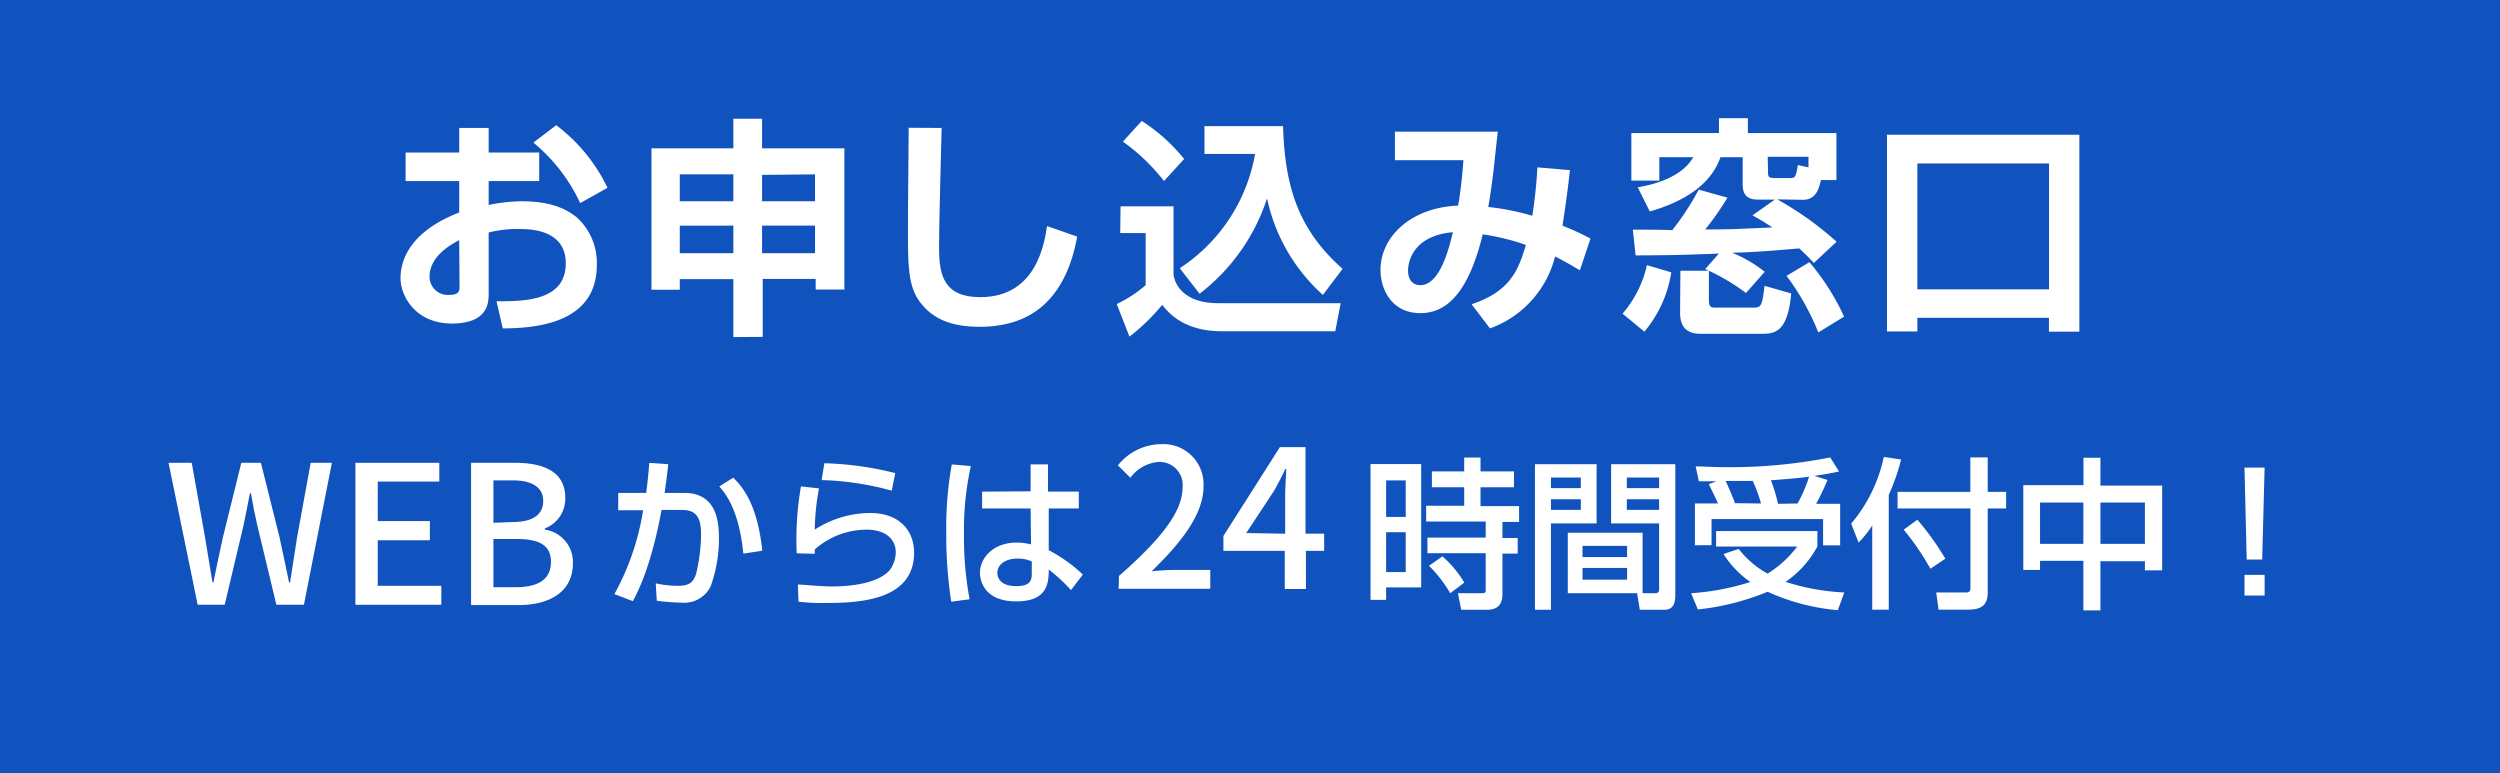 <svg xmlns="http://www.w3.org/2000/svg" width="236" height="73" viewBox="0 0 236 73"><defs><style>.cls-1{fill:#1053be;}.cls-2{fill:#fff;}</style></defs><g id="レイヤー_2" data-name="レイヤー 2"><g id="レイヤー_1-2" data-name="レイヤー 1"><rect class="cls-1" width="236" height="73"/><path class="cls-2" d="M15.91,43.69H18.1l1.25,7,.71,4.3h.08c.29-1.44.6-2.88.91-4.3l1.73-7h1.85l1.75,7c.31,1.4.6,2.84.91,4.3h.09c.22-1.46.46-2.9.67-4.3l1.28-7h2l-2.64,13.4h-2.6L24.3,49.64c-.23-1-.43-2-.61-3.07h-.1c-.18,1-.4,2-.61,3.07l-1.77,7.45H18.66Z"/><path class="cls-2" d="M33.55,43.69h7.92v1.77H35.66v3.73h4.92V51H35.66V55.3h6v1.79H33.55Z"/><path class="cls-2" d="M44.47,43.69h4.15c2.75,0,4.74.87,4.74,3.29a3,3,0,0,1-1.92,2.9V50a3.08,3.08,0,0,1,2.64,3.19c0,2.65-2.16,3.93-5.13,3.93H44.47Zm3.92,5.59c2,0,2.89-.77,2.89-2s-1-1.93-2.84-1.93H46.58v4Zm.32,6.15c2.1,0,3.3-.74,3.3-2.38s-1.17-2.17-3.3-2.17H46.58v4.55Z"/><path class="cls-2" d="M63.08,43.82c-.06.66-.14,1.27-.34,2.71h1.85c3.08,0,3.28,2.76,3.28,4.28a13.23,13.23,0,0,1-.79,4.55,2.76,2.76,0,0,1-2.73,1.53A20.33,20.33,0,0,1,62,56.71l-.1-1.64A10,10,0,0,0,64,55.3c1,0,1.46-.26,1.73-1.2a16.59,16.59,0,0,0,.45-3.66c0-1.58-.45-2.31-1.81-2.3l-1.92,0c-1,5.41-2.26,7.77-2.71,8.61L58,56.08a24.06,24.06,0,0,0,2.71-7.91l-2.35,0V46.53H61c.15-1.15.23-2,.29-2.83Zm7.09,8.44c-.41-4.18-1.7-5.68-2.27-6.34l1.32-.83c.84.85,2.27,2.42,2.74,6.9Z"/><path class="cls-2" d="M77.31,46.1a23.78,23.78,0,0,0-.4,3.9,9.65,9.65,0,0,1,5.24-1.57c2.78,0,4.14,1.69,4.14,3.74,0,4.6-5.38,4.75-8.43,4.75a17.52,17.52,0,0,1-2.48-.12l-.06-1.62c.54,0,2,.18,3.25.18s4.14-.15,5.39-1.5a2.87,2.87,0,0,0,.6-1.72c0-1.21-.93-2.14-2.74-2.14a7.41,7.41,0,0,0-4.91,1.87c0,.16,0,.24,0,.41l-1.7-.05a29.41,29.41,0,0,1,.4-6.31Zm6.87.22a27.43,27.43,0,0,0-6.62-1l.26-1.59a30.59,30.59,0,0,1,6.69.93Z"/><path class="cls-2" d="M91.65,44A27.5,27.5,0,0,0,91,50.44a31.54,31.54,0,0,0,.53,6.13l-1.73.23a40.37,40.37,0,0,1-.47-6.5,33.33,33.33,0,0,1,.52-6.46Zm5.64,2.38V43.84h1.64v2.57h2.91V48H99L99,51.94a14.09,14.09,0,0,1,3.22,2.3l-1.12,1.47A14.89,14.89,0,0,0,99,53.77c0,1.24-.1,3-3.06,3-3.29,0-3.43-2.3-3.43-2.68,0-1.49,1.32-2.87,3.45-2.87a5.49,5.49,0,0,1,1.37.17L97.29,48H92.71V46.41ZM97.4,53a3.15,3.15,0,0,0-1.32-.27c-1.18,0-1.93.56-1.93,1.36,0,.25.11,1.24,1.78,1.24,1.44,0,1.47-.63,1.47-1.28Z"/><path class="cls-2" d="M105.63,54.37c4-3.5,6-6.1,6-8.31a2.18,2.18,0,0,0-2.28-2.45,3.64,3.64,0,0,0-2.64,1.49l-1.18-1.17a5.29,5.29,0,0,1,4.08-2,3.79,3.79,0,0,1,4,4c0,2.58-2.06,5.26-4.9,8,.69-.07,1.53-.13,2.19-.13h3.35v1.78h-8.65Z"/><path class="cls-2" d="M125,52h-1.72v3.6h-2V52h-5.79v-1.4l5.33-8.39h2.42v8.17H125Zm-3.68-1.62V46.85c0-.73.07-1.86.11-2.59h-.08c-.32.68-.69,1.37-1.07,2.06l-2.64,4Z"/><path class="cls-2" d="M129.38,43.81h4.78V55.45h-3.31v1.18h-1.47Zm1.47,1.54V48.8h1.85V45.35Zm0,4.89V54h1.85V50.24ZM142.92,46h-3.16v1.78h3.64v1.49h-1.57v1.52h1.44v1.47h-1.44V56c0,.45,0,1.56-1.42,1.56h-2.47L137.63,56h2.29c.1,0,.33,0,.33-.24V52.22h-5.5V50.75h5.5V49.23h-5.62V47.74h3.59V46h-3.05V44.5h3.05V43.19h1.54V44.5h3.16Zm-6.76,6.52A10.11,10.11,0,0,1,138.23,55l-1.33,1a12.46,12.46,0,0,0-2-2.59Z"/><path class="cls-2" d="M144.9,43.82h5.82v5.59h-4.31v8.15H144.9Zm1.51,1.26v1h2.82v-1Zm0,2.05v1h2.82v-1Zm8.65,3.16V56H148V50.29Zm-5.67,1.24v1.06h4.21V51.53Zm0,2.08v1.11h4.21V53.61Zm7.23-4.2h-4.53V43.82h6.06V56.13c0,.42,0,1.43-1,1.43h-2.35L154.54,56h1.73c.18,0,.35-.06.35-.36Zm-3.05-4.33v1h3.05v-1Zm0,2.05v1h3.05v-1Z"/><path class="cls-2" d="M164.13,51.82a8.89,8.89,0,0,0,2.73,2.33,10.34,10.34,0,0,0,2.8-2.56H162V50.13h9.56v1.46a9.56,9.56,0,0,1-3,3.34,21.49,21.49,0,0,0,5.54,1l-.61,1.67a20.09,20.09,0,0,1-6.63-1.74,23.5,23.5,0,0,1-6.58,1.67L159.64,56a23.43,23.43,0,0,0,5.59-1.06,9.31,9.31,0,0,1-2.53-2.64Zm-1.95-4.29c-.2-.46-.63-1.35-.87-1.82l.73-.28-1.67,0-.3-1.4c.82,0,1.59.07,2.79.07a48.49,48.49,0,0,0,9.91-.92l.84,1.33c-.69.14-1.36.28-2.34.41l1.25.39a23.26,23.26,0,0,1-1.08,2.25h2.27v3.92H172.1V49H161.57v2.47H160V47.53Zm4.06,0a14.32,14.32,0,0,0-.78-2.13c-.54,0-1.47,0-2.56,0,.32.69.61,1.39.89,2.1Zm3.45,0A13.91,13.91,0,0,0,170.78,45c-.94.12-1.2.15-3.6.34a17.36,17.36,0,0,1,.67,2.22Z"/><path class="cls-2" d="M176.74,49.61a10.38,10.38,0,0,1-1.29,1.61l-.7-1.79a14.29,14.29,0,0,0,3.08-6.3l1.64.25a20.91,20.91,0,0,1-1.17,3.34V57.55h-1.56ZM186,43.18h1.64v3.25h1.74V48h-1.74v7.93c0,1.1-.5,1.62-1.82,1.62H183l-.22-1.62,2.84,0c.36,0,.39-.26.39-.44V48h-6.88V46.43H186Zm-5,5.88a26.06,26.06,0,0,1,2.64,3.68l-1.41.95A24.29,24.29,0,0,0,179.71,50Z"/><path class="cls-2" d="M198.28,43.21v2.63h5.83v8h-1.63v-.86h-4.2v4.64h-1.61V52.94h-4.09v.86H191v-8h5.68V43.21Zm-5.7,4.23v3.9h4.09v-3.9Zm5.7,0v3.9h4.2v-3.9Z"/><path class="cls-2" d="M213.78,44.14l-.23,8.68h-1.46l-.21-8.68Zm0,10.13v1.95h-1.9V54.27Z"/><path class="cls-2" d="M43.35,12.08h2.78V14.4H50.9v2.69H46.13v2.26A15.72,15.72,0,0,1,49.28,19c3.15,0,4.5,1,5.16,1.51A5.81,5.81,0,0,1,56.34,25c0,4.88-4.42,6-8.88,6l-.59-2.56c2.56,0,6.54,0,6.54-3.58,0-3.24-3.48-3.24-4.4-3.24a10.86,10.86,0,0,0-2.88.33v5.75c0,.81,0,2.84-3.48,2.84s-4.84-2.66-4.84-4.26c0-1.12.33-4.2,5.54-6.22V17.09H38.29V14.4h5.06Zm0,10.59c-.79.42-2.8,1.51-2.8,3.46a1.72,1.72,0,0,0,1.83,1.71c1,0,1-.4,1-.84Zm9.16-10.85a16.1,16.1,0,0,1,4.84,5.91l-2.58,1.44a16.36,16.36,0,0,0-4.42-5.71Z"/><path class="cls-2" d="M69.23,31.82V26.35H64.17v1H61.5V14h7.73V11.21h2.71V14h7.77V27.33H77v-1h-5v5.47ZM64.17,19h5.06V16.46H64.17Zm0,4.9h5.06v-2.6H64.17Zm7.77-7.39V19h5V16.46Zm0,4.79v2.6h5v-2.6Z"/><path class="cls-2" d="M88.89,12.08c0,.7-.24,8.1-.24,11.36,0,2.58.48,4.61,3.89,4.61,5.34,0,6.06-5.16,6.3-6.71l2.85,1c-1,5.39-3.87,8.51-9.21,8.51-2.41,0-4.36-.59-5.67-2.38-1.1-1.51-1.1-3.52-1.1-6.67s.07-8.23.07-9.74Z"/><path class="cls-2" d="M105.78,19.48h5v6.41c.17,1.33,1.38,2.73,4.18,2.73h11.6l-.51,2.65h-10.7c-3.59,0-5-1.71-5.64-2.49a19.31,19.31,0,0,1-3.09,3l-1.2-3.08a12,12,0,0,0,2.73-1.78V22h-2.4Zm2-8.06a16.42,16.42,0,0,1,4,3.59l-1.9,2.08A18.43,18.43,0,0,0,106,13.37Zm3.59,13.9a16.23,16.23,0,0,0,7.11-10.79H113.7V11.91h7.42c.17,6,1.61,9.91,5.62,13.47l-1.86,2.46a17,17,0,0,1-5.27-9.11,18.64,18.64,0,0,1-6.37,9Z"/><path class="cls-2" d="M148.2,16.06c-.11,1-.27,2.45-.7,5.25a23.22,23.22,0,0,1,2.64,1.21l-1,3c-.77-.46-1.36-.81-2.34-1.31A9.73,9.73,0,0,1,140.65,31l-1.73-2.28c3.61-1.2,4.42-3.19,5.12-5.6a21.79,21.79,0,0,0-4.07-1c-1.36,5.58-3.44,7.44-5.89,7.44-2.69,0-3.76-2.23-3.76-4.07,0-3.17,2.91-5.91,7.33-6.08.24-1.41.37-2.63.5-4.29l-6.47,0V12.43h9.71c-.06.53-.24,2.19-.39,3.57-.09.79-.33,2.6-.51,3.54a23.26,23.26,0,0,1,4.16.83,44.94,44.94,0,0,0,.48-4.57Zm-15.28,9.46c0,.94.48,1.4,1.16,1.4,1.88,0,2.74-3.61,3.07-5C133.25,22.26,132.92,24.9,132.92,25.52Z"/><path class="cls-2" d="M157.77,25.71a11.43,11.43,0,0,1-2.54,5.6l-2.06-1.7a10.57,10.57,0,0,0,2.3-4.58Zm10-6.89a30.08,30.08,0,0,1,5.6,4l-2.14,2c-.33-.35-.57-.61-1.38-1.37-3.41.3-4.79.37-6.34.41a12.23,12.23,0,0,1,3.08,1.8l-1.77,2a19.56,19.56,0,0,0-3.85-2.26l1.29-1.46c-3.65.13-4,.15-7.86.17l-.26-2.43c.53,0,3.13,0,3.72.05a25.51,25.51,0,0,0,2.5-3.83l2.71.76a26.23,26.23,0,0,1-2.1,3c2.8,0,3.15-.06,6.34-.19a21.54,21.54,0,0,0-1.88-1.14l2.12-1.49h-1.61c-1,0-1.43-.44-1.43-1.44V14.84h-2.1c-.85,2.49-3.3,4.16-6.67,5.12l-1.14-2.28c1.47-.24,4.14-.92,5.25-2.84h-3.21v2.21H154V12.56h8.27v-1.4H165v1.4h8.36V17h-1.47c-.19.94-.54,1.86-1.68,1.86Zm-9.14,6.74h2.69v2.67c0,.74.13.81.7.81h3.39c.79,0,.94,0,1.16-2.06l2.52.72c-.33,3.68-1.56,3.81-2.8,3.81H160.7c-.7,0-2.1,0-2.1-2Zm8.27-9.43c0,.57,0,.68.74.68h1.31c.55,0,.57-.11.77-1.23l1,.22v-1h-3.85Zm3.91,8.62a22.16,22.16,0,0,1,3.27,5.14l-2.43,1.49a23.62,23.62,0,0,0-3-5.34Z"/><path class="cls-2" d="M193.42,31.31V30H181v1.29h-2.87V12.72h18.16V31.31ZM181,15.43V27.31h12.43V15.43Z"/></g></g></svg>